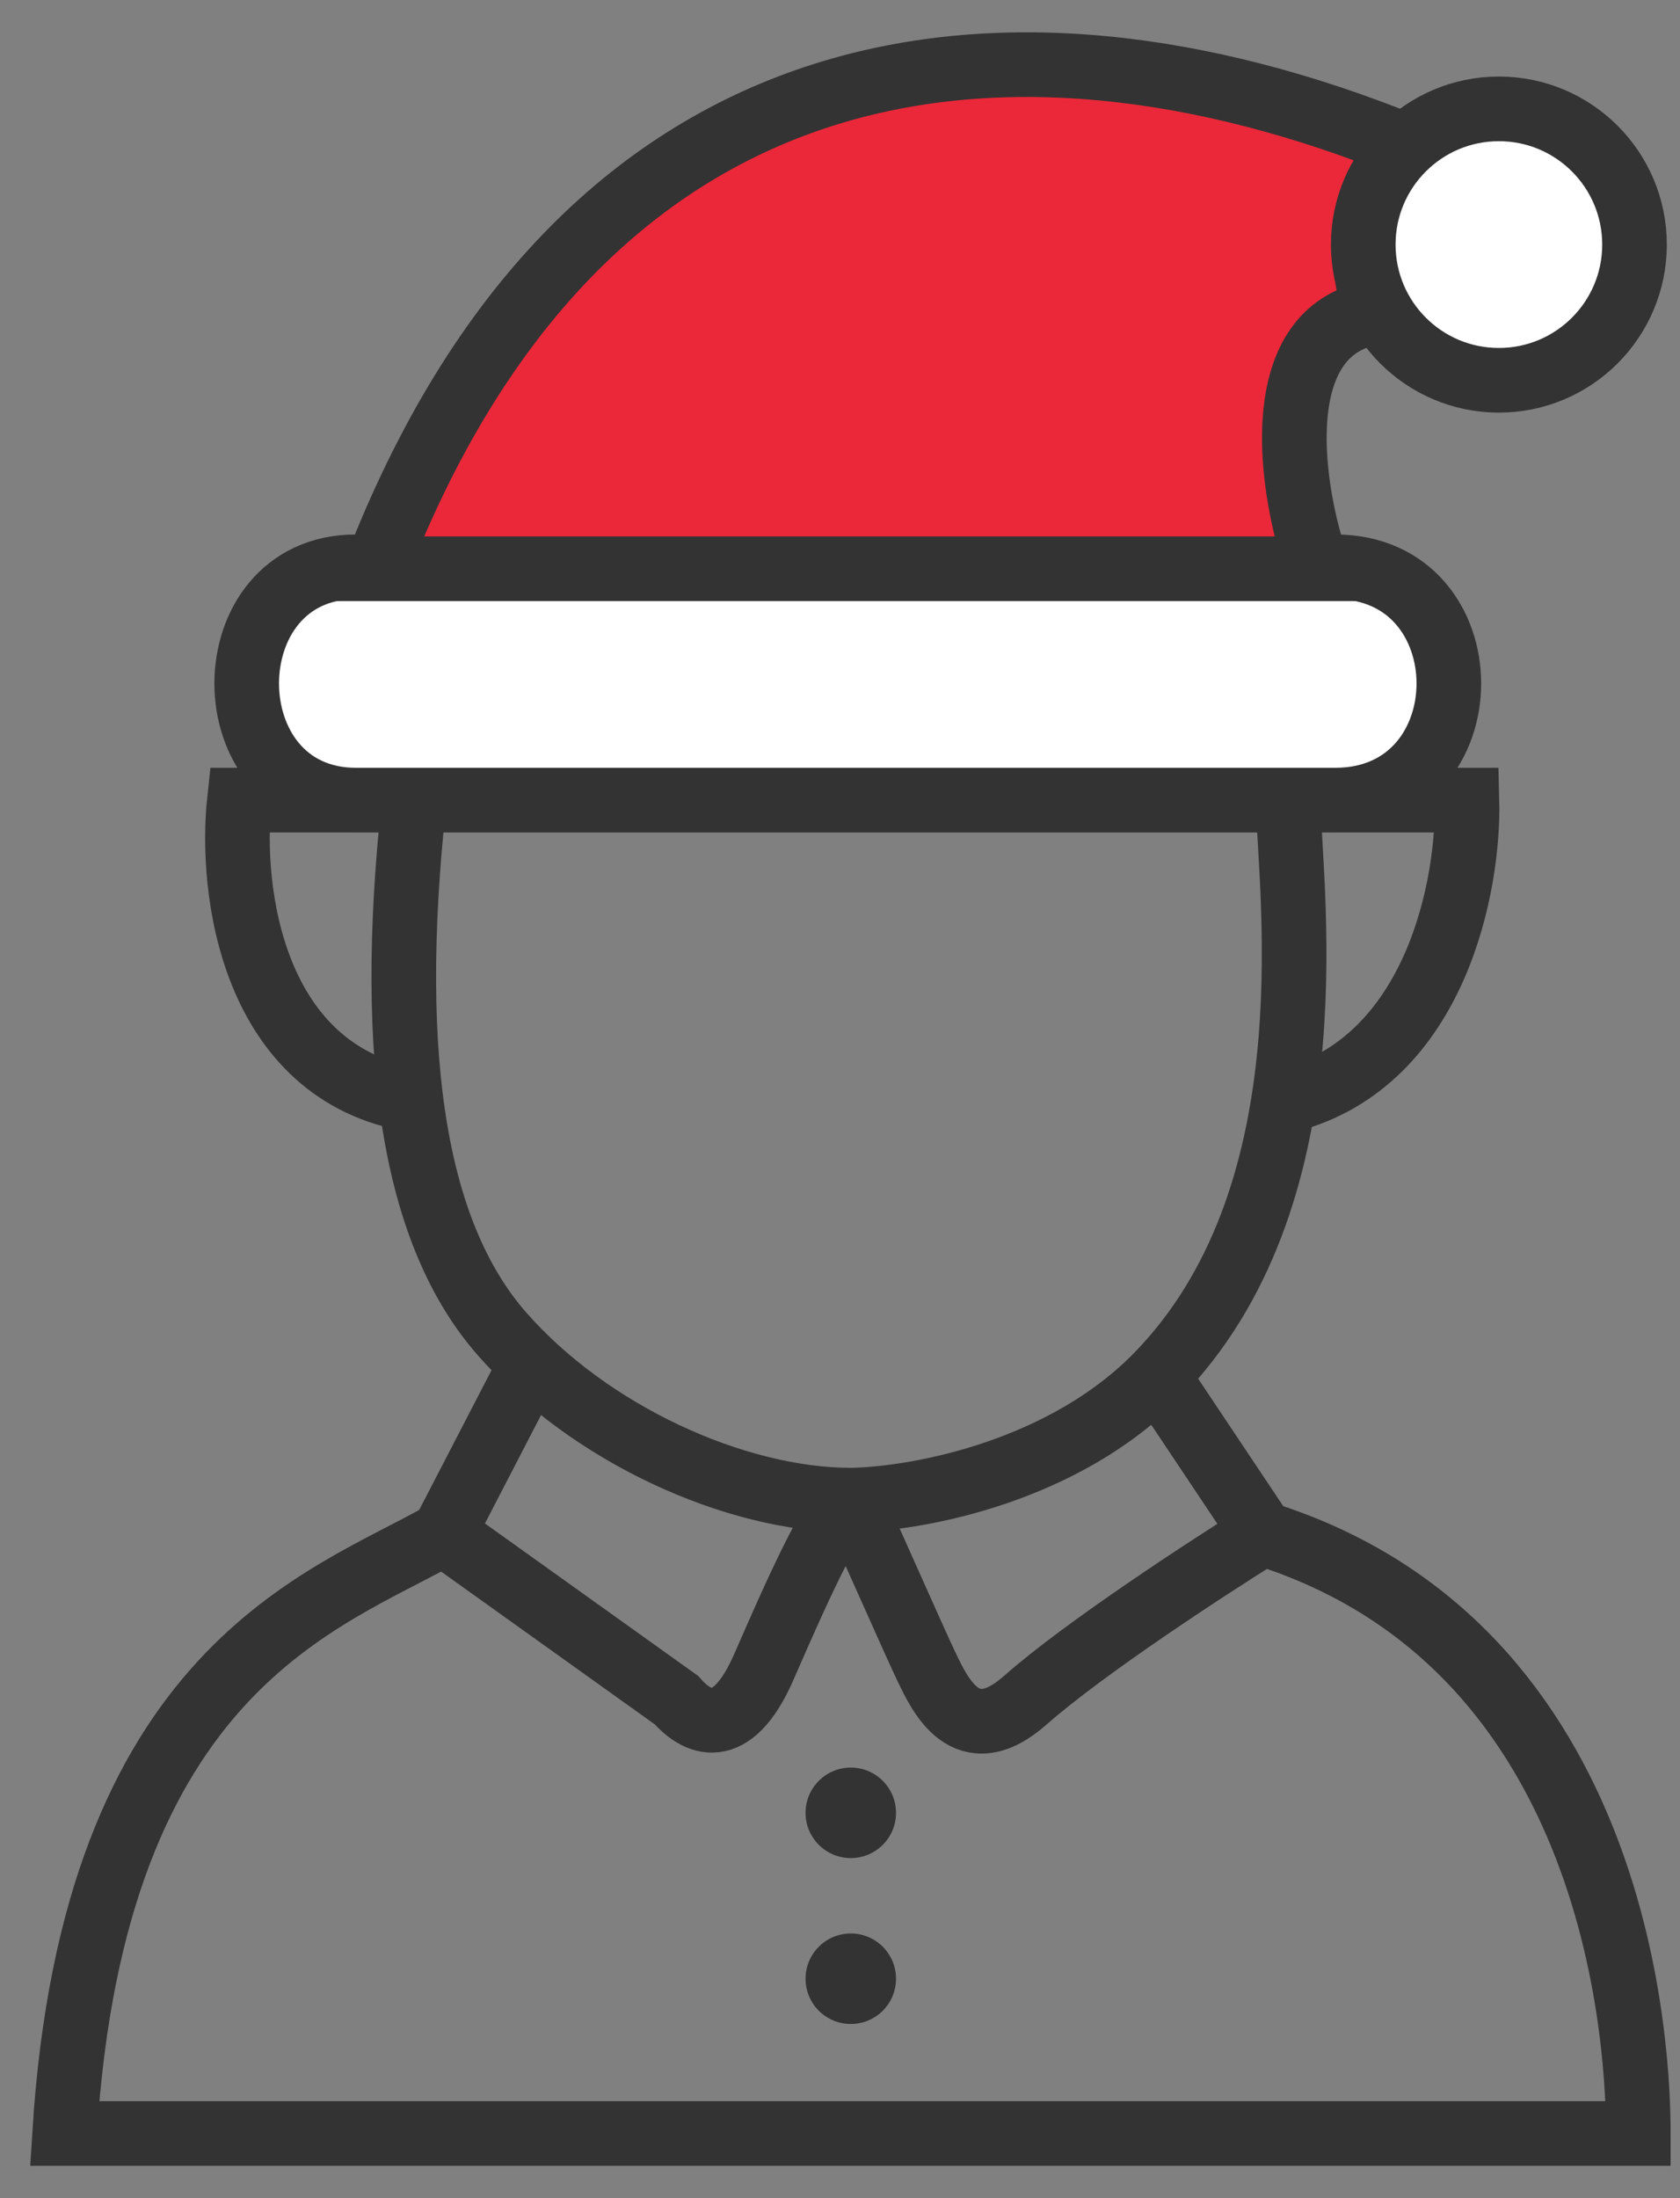 <svg width="26" height="34" viewBox="0 0 26 34" fill="none" xmlns="http://www.w3.org/2000/svg">
<rect x="0" y="0" width="26" height="34" fill="#808080" stroke="none"/>
<path d="M6.411 17.016C3.886 16.604 3.555 13.751 3.705 12.376H13.175H22.703C22.737 13.669 22.234 16.407 19.949 17.016" stroke="#333333"/>
<path d="M5.509 12.376C3.255 12.376 3.254 8.767 5.509 8.767H9.342H13.175H20.663C23.009 8.767 23.009 12.376 20.663 12.376H5.509Z" fill="white" stroke="#333333"/>
<path d="M6.411 12.376C5.96 16.501 6.463 19.138 7.764 20.626C9.117 22.172 11.371 23.204 13.175 23.204M13.175 23.204C12.874 23.375 12.273 24.75 11.822 25.782C11.312 26.948 10.77 26.641 10.469 26.297L6.862 23.719M13.175 23.204C14.277 23.18 16.481 22.738 17.909 21.276M13.175 23.204C13.529 23.971 14.136 25.358 14.339 25.782C14.543 26.205 14.951 27.108 15.869 26.297C16.787 25.487 18.725 24.227 19.541 23.719M8.22 21.097L6.862 23.719M6.862 23.719C5.058 24.75 1.451 25.782 1 33C4.156 33 9.116 33 13.175 33C16.889 33 25.355 33 25.355 33C25.355 31.836 25.151 25.475 19.541 23.719M17.909 21.276C20.581 18.54 19.993 14.009 19.931 12.376M17.909 21.276C17.909 21.276 18.904 22.765 19.541 23.719" stroke="#333333"/>
<path d="M21.785 2.266C15.461 -0.299 8.982 0.634 5.82 8.797H20.398C19.99 7.67 19.561 5.112 21.275 4.832C20.867 3.433 21.445 2.539 21.785 2.266Z" fill="#EA2839" stroke="#333333"/>
<circle cx="23.197" cy="3.783" r="2.099" fill="white" stroke="#333333"/>
<ellipse cx="13.167" cy="28.04" rx="0.7" ry="0.7" fill="#333333"/>
<ellipse cx="13.167" cy="30.606" rx="0.7" ry="0.7" fill="#333333"/>
</svg>
